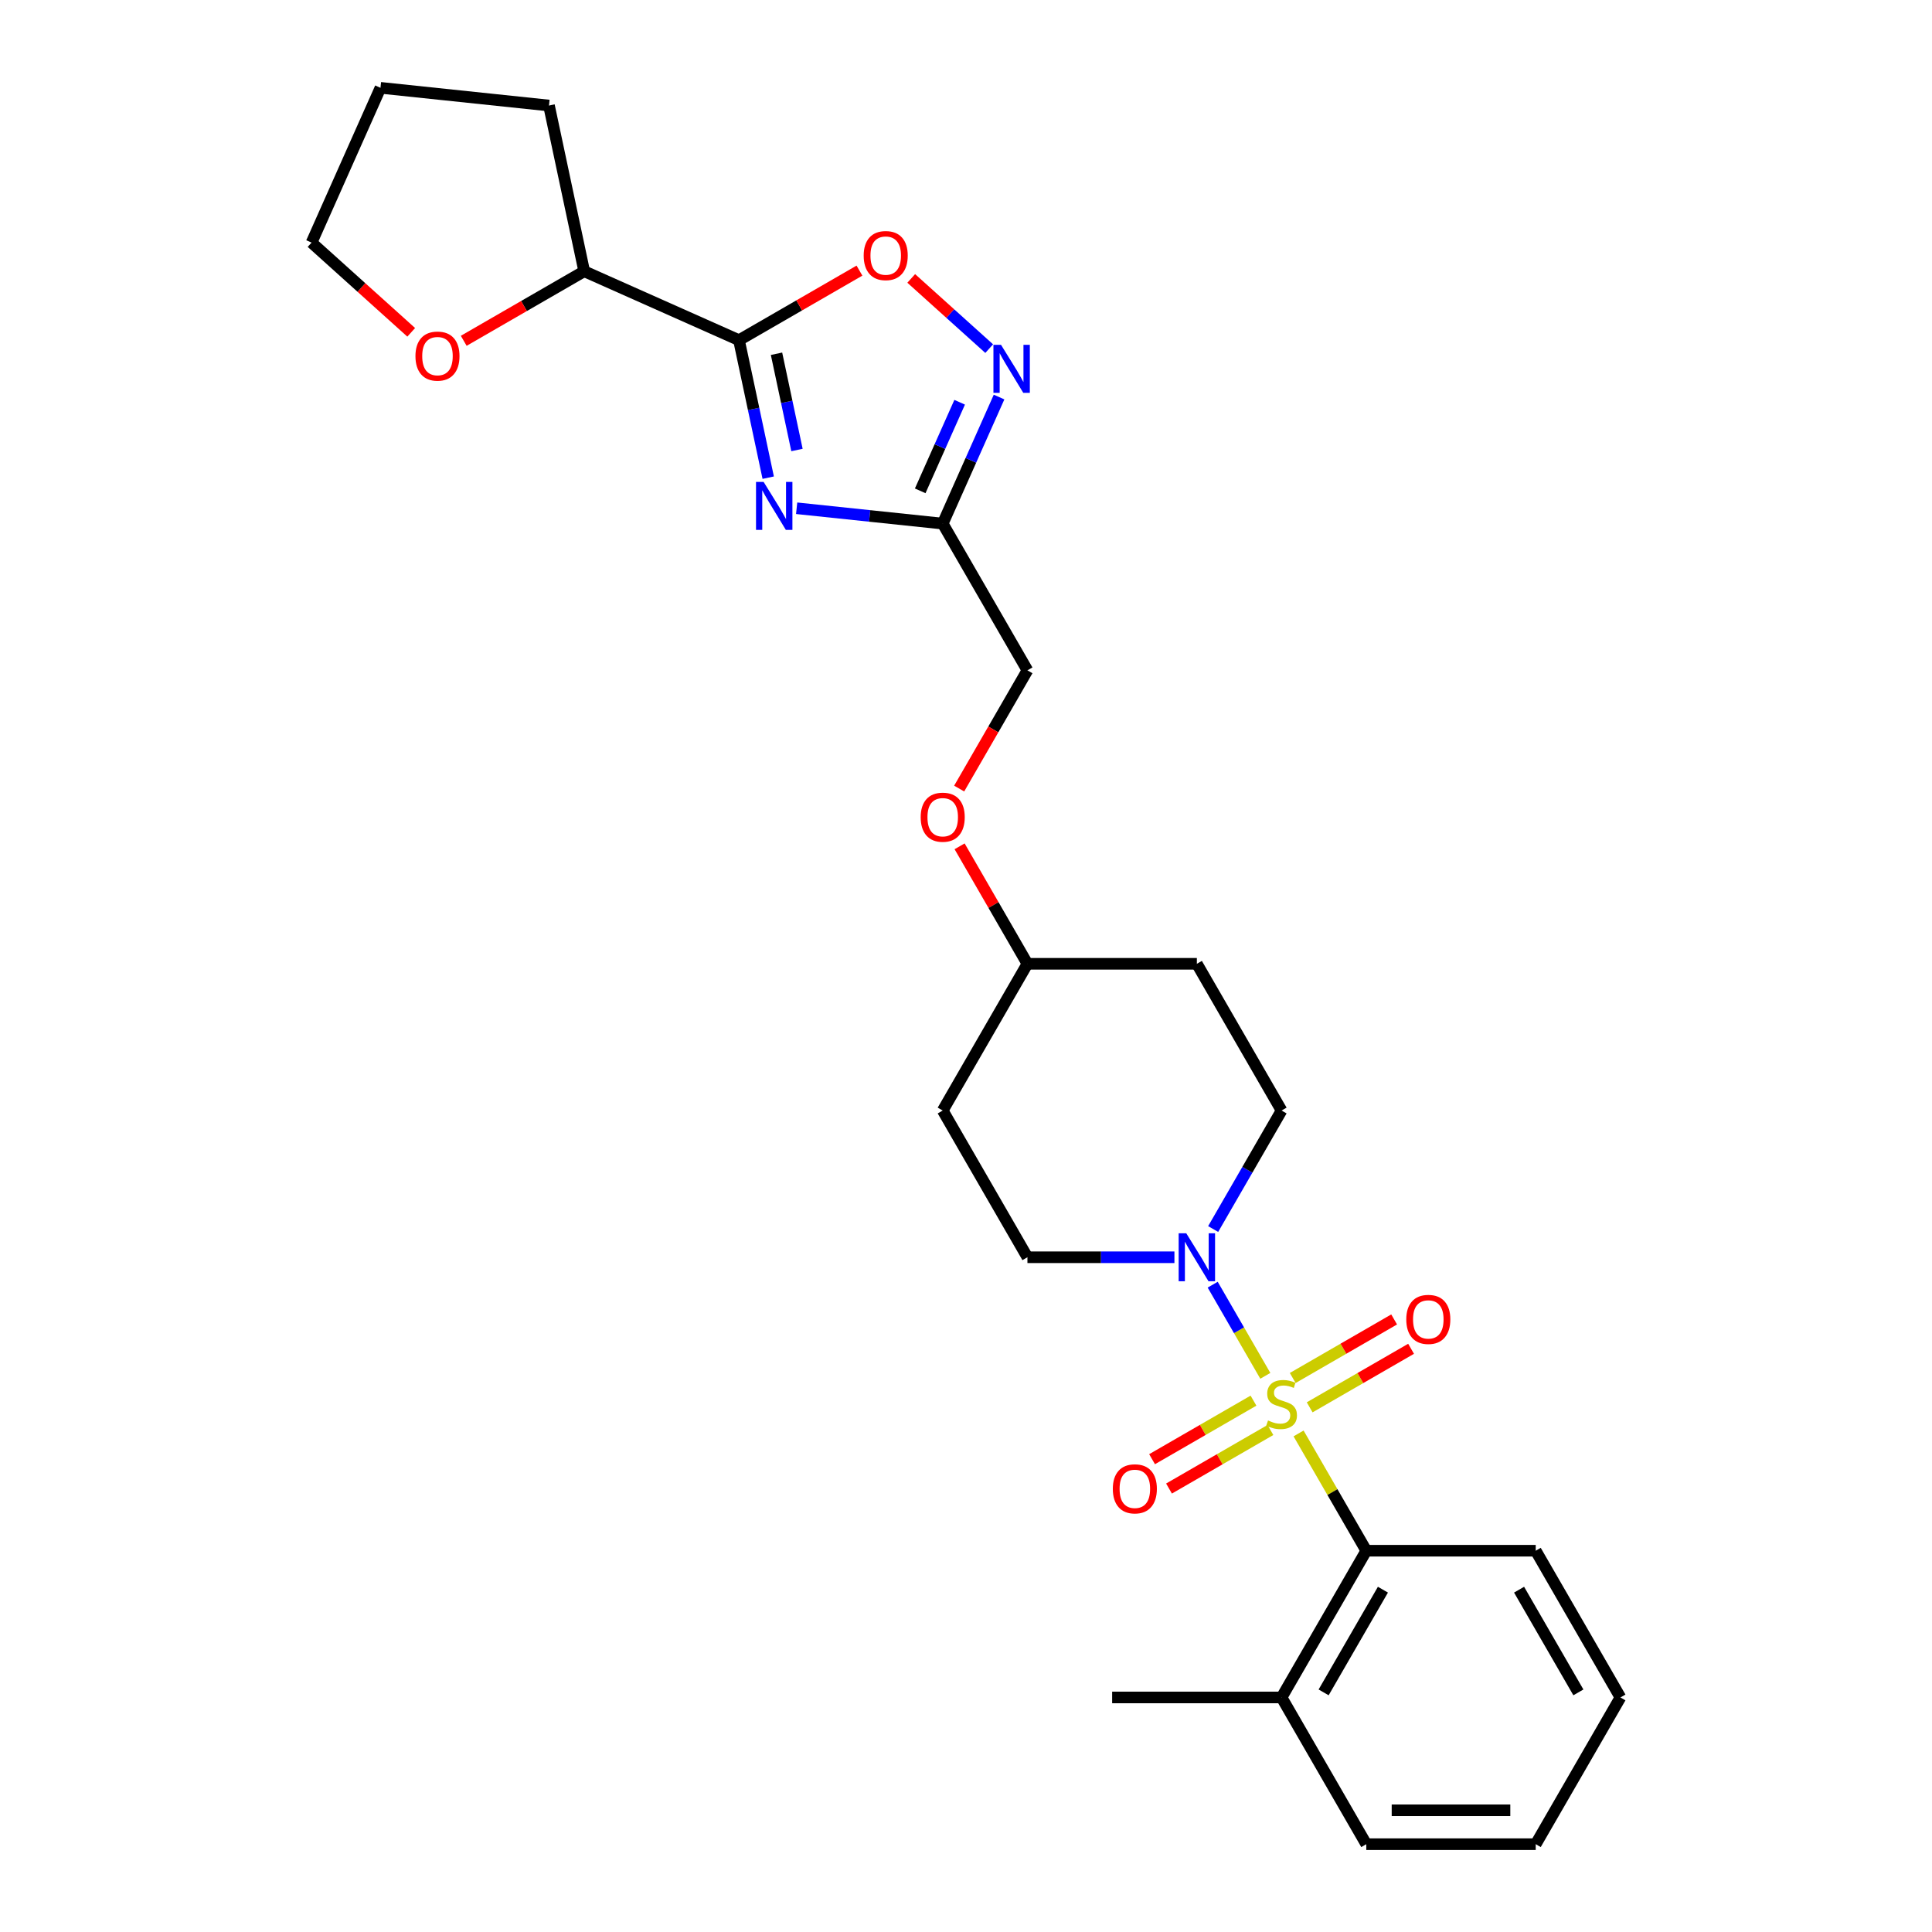 <?xml version='1.0' encoding='iso-8859-1'?>
<svg version='1.1' baseProfile='full'
              xmlns='http://www.w3.org/2000/svg'
                      xmlns:rdkit='http://www.rdkit.org/xml'
                      xmlns:xlink='http://www.w3.org/1999/xlink'
                  xml:space='preserve'
width='1000px' height='1000px' viewBox='0 0 1000 1000'>
<!-- END OF HEADER -->
<rect style='opacity:1.0;fill:#FFFFFF;stroke:none' width='1000' height='1000' x='0' y='0'> </rect>
<path class='bond-2' d='M 654.927,712.128 L 641.306,688.536' style='fill:none;fill-rule:evenodd;stroke:#CCCC00;stroke-width:6px;stroke-linecap:butt;stroke-linejoin:miter;stroke-opacity:1' />
<path class='bond-2' d='M 641.306,688.536 L 627.685,664.945' style='fill:none;fill-rule:evenodd;stroke:#0000FF;stroke-width:6px;stroke-linecap:butt;stroke-linejoin:miter;stroke-opacity:1' />
<path class='bond-5' d='M 672.141,741.945 L 689.666,772.298' style='fill:none;fill-rule:evenodd;stroke:#CCCC00;stroke-width:6px;stroke-linecap:butt;stroke-linejoin:miter;stroke-opacity:1' />
<path class='bond-5' d='M 689.666,772.298 L 707.19,802.65' style='fill:none;fill-rule:evenodd;stroke:#000000;stroke-width:6px;stroke-linecap:butt;stroke-linejoin:miter;stroke-opacity:1' />
<path class='bond-7' d='M 677.882,728.435 L 704.128,713.281' style='fill:none;fill-rule:evenodd;stroke:#CCCC00;stroke-width:6px;stroke-linecap:butt;stroke-linejoin:miter;stroke-opacity:1' />
<path class='bond-7' d='M 704.128,713.281 L 730.374,698.128' style='fill:none;fill-rule:evenodd;stroke:#FF0000;stroke-width:6px;stroke-linecap:butt;stroke-linejoin:miter;stroke-opacity:1' />
<path class='bond-7' d='M 669.112,713.245 L 695.358,698.092' style='fill:none;fill-rule:evenodd;stroke:#CCCC00;stroke-width:6px;stroke-linecap:butt;stroke-linejoin:miter;stroke-opacity:1' />
<path class='bond-7' d='M 695.358,698.092 L 721.604,682.939' style='fill:none;fill-rule:evenodd;stroke:#FF0000;stroke-width:6px;stroke-linecap:butt;stroke-linejoin:miter;stroke-opacity:1' />
<path class='bond-8' d='M 648.801,724.971 L 622.555,740.125' style='fill:none;fill-rule:evenodd;stroke:#CCCC00;stroke-width:6px;stroke-linecap:butt;stroke-linejoin:miter;stroke-opacity:1' />
<path class='bond-8' d='M 622.555,740.125 L 596.309,755.278' style='fill:none;fill-rule:evenodd;stroke:#FF0000;stroke-width:6px;stroke-linecap:butt;stroke-linejoin:miter;stroke-opacity:1' />
<path class='bond-8' d='M 657.571,740.161 L 631.325,755.314' style='fill:none;fill-rule:evenodd;stroke:#CCCC00;stroke-width:6px;stroke-linecap:butt;stroke-linejoin:miter;stroke-opacity:1' />
<path class='bond-8' d='M 631.325,755.314 L 605.079,770.467' style='fill:none;fill-rule:evenodd;stroke:#FF0000;stroke-width:6px;stroke-linecap:butt;stroke-linejoin:miter;stroke-opacity:1' />
<path class='bond-0' d='M 412.343,263.072 L 450.146,267.045' style='fill:none;fill-rule:evenodd;stroke:#0000FF;stroke-width:6px;stroke-linecap:butt;stroke-linejoin:miter;stroke-opacity:1' />
<path class='bond-0' d='M 450.146,267.045 L 487.948,271.018' style='fill:none;fill-rule:evenodd;stroke:#000000;stroke-width:6px;stroke-linecap:butt;stroke-linejoin:miter;stroke-opacity:1' />
<path class='bond-1' d='M 397.627,247.241 L 390.063,211.656' style='fill:none;fill-rule:evenodd;stroke:#0000FF;stroke-width:6px;stroke-linecap:butt;stroke-linejoin:miter;stroke-opacity:1' />
<path class='bond-1' d='M 390.063,211.656 L 382.499,176.071' style='fill:none;fill-rule:evenodd;stroke:#000000;stroke-width:6px;stroke-linecap:butt;stroke-linejoin:miter;stroke-opacity:1' />
<path class='bond-1' d='M 412.513,232.919 L 407.219,208.009' style='fill:none;fill-rule:evenodd;stroke:#0000FF;stroke-width:6px;stroke-linecap:butt;stroke-linejoin:miter;stroke-opacity:1' />
<path class='bond-1' d='M 407.219,208.009 L 401.924,183.1' style='fill:none;fill-rule:evenodd;stroke:#000000;stroke-width:6px;stroke-linecap:butt;stroke-linejoin:miter;stroke-opacity:1' />
<path class='bond-9' d='M 382.499,176.071 L 302.384,140.402' style='fill:none;fill-rule:evenodd;stroke:#000000;stroke-width:6px;stroke-linecap:butt;stroke-linejoin:miter;stroke-opacity:1' />
<path class='bond-29' d='M 382.499,176.071 L 413.676,158.071' style='fill:none;fill-rule:evenodd;stroke:#000000;stroke-width:6px;stroke-linecap:butt;stroke-linejoin:miter;stroke-opacity:1' />
<path class='bond-29' d='M 413.676,158.071 L 444.853,140.071' style='fill:none;fill-rule:evenodd;stroke:#FF0000;stroke-width:6px;stroke-linecap:butt;stroke-linejoin:miter;stroke-opacity:1' />
<path class='bond-10' d='M 627.928,636.145 L 645.635,605.477' style='fill:none;fill-rule:evenodd;stroke:#0000FF;stroke-width:6px;stroke-linecap:butt;stroke-linejoin:miter;stroke-opacity:1' />
<path class='bond-10' d='M 645.635,605.477 L 663.341,574.808' style='fill:none;fill-rule:evenodd;stroke:#000000;stroke-width:6px;stroke-linecap:butt;stroke-linejoin:miter;stroke-opacity:1' />
<path class='bond-11' d='M 607.882,650.755 L 569.839,650.755' style='fill:none;fill-rule:evenodd;stroke:#0000FF;stroke-width:6px;stroke-linecap:butt;stroke-linejoin:miter;stroke-opacity:1' />
<path class='bond-11' d='M 569.839,650.755 L 531.797,650.755' style='fill:none;fill-rule:evenodd;stroke:#000000;stroke-width:6px;stroke-linecap:butt;stroke-linejoin:miter;stroke-opacity:1' />
<path class='bond-3' d='M 487.948,271.018 L 531.797,346.966' style='fill:none;fill-rule:evenodd;stroke:#000000;stroke-width:6px;stroke-linecap:butt;stroke-linejoin:miter;stroke-opacity:1' />
<path class='bond-4' d='M 487.948,271.018 L 502.531,238.266' style='fill:none;fill-rule:evenodd;stroke:#000000;stroke-width:6px;stroke-linecap:butt;stroke-linejoin:miter;stroke-opacity:1' />
<path class='bond-4' d='M 502.531,238.266 L 517.113,205.513' style='fill:none;fill-rule:evenodd;stroke:#0000FF;stroke-width:6px;stroke-linecap:butt;stroke-linejoin:miter;stroke-opacity:1' />
<path class='bond-4' d='M 476.3,254.058 L 486.508,231.132' style='fill:none;fill-rule:evenodd;stroke:#000000;stroke-width:6px;stroke-linecap:butt;stroke-linejoin:miter;stroke-opacity:1' />
<path class='bond-4' d='M 486.508,231.132 L 496.715,208.205' style='fill:none;fill-rule:evenodd;stroke:#0000FF;stroke-width:6px;stroke-linecap:butt;stroke-linejoin:miter;stroke-opacity:1' />
<path class='bond-6' d='M 512.007,180.449 L 491.828,162.279' style='fill:none;fill-rule:evenodd;stroke:#0000FF;stroke-width:6px;stroke-linecap:butt;stroke-linejoin:miter;stroke-opacity:1' />
<path class='bond-6' d='M 491.828,162.279 L 471.649,144.11' style='fill:none;fill-rule:evenodd;stroke:#FF0000;stroke-width:6px;stroke-linecap:butt;stroke-linejoin:miter;stroke-opacity:1' />
<path class='bond-12' d='M 707.19,802.65 L 663.341,878.598' style='fill:none;fill-rule:evenodd;stroke:#000000;stroke-width:6px;stroke-linecap:butt;stroke-linejoin:miter;stroke-opacity:1' />
<path class='bond-12' d='M 715.802,822.812 L 685.108,875.975' style='fill:none;fill-rule:evenodd;stroke:#000000;stroke-width:6px;stroke-linecap:butt;stroke-linejoin:miter;stroke-opacity:1' />
<path class='bond-19' d='M 707.19,802.65 L 794.886,802.65' style='fill:none;fill-rule:evenodd;stroke:#000000;stroke-width:6px;stroke-linecap:butt;stroke-linejoin:miter;stroke-opacity:1' />
<path class='bond-13' d='M 302.384,140.402 L 271.207,158.402' style='fill:none;fill-rule:evenodd;stroke:#000000;stroke-width:6px;stroke-linecap:butt;stroke-linejoin:miter;stroke-opacity:1' />
<path class='bond-13' d='M 271.207,158.402 L 240.03,176.402' style='fill:none;fill-rule:evenodd;stroke:#FF0000;stroke-width:6px;stroke-linecap:butt;stroke-linejoin:miter;stroke-opacity:1' />
<path class='bond-23' d='M 302.384,140.402 L 284.151,54.621' style='fill:none;fill-rule:evenodd;stroke:#000000;stroke-width:6px;stroke-linecap:butt;stroke-linejoin:miter;stroke-opacity:1' />
<path class='bond-15' d='M 663.341,574.808 L 619.493,498.86' style='fill:none;fill-rule:evenodd;stroke:#000000;stroke-width:6px;stroke-linecap:butt;stroke-linejoin:miter;stroke-opacity:1' />
<path class='bond-14' d='M 531.797,650.755 L 487.948,574.808' style='fill:none;fill-rule:evenodd;stroke:#000000;stroke-width:6px;stroke-linecap:butt;stroke-linejoin:miter;stroke-opacity:1' />
<path class='bond-21' d='M 663.341,878.598 L 575.645,878.598' style='fill:none;fill-rule:evenodd;stroke:#000000;stroke-width:6px;stroke-linecap:butt;stroke-linejoin:miter;stroke-opacity:1' />
<path class='bond-22' d='M 663.341,878.598 L 707.19,954.545' style='fill:none;fill-rule:evenodd;stroke:#000000;stroke-width:6px;stroke-linecap:butt;stroke-linejoin:miter;stroke-opacity:1' />
<path class='bond-20' d='M 212.844,172.011 L 187.054,148.79' style='fill:none;fill-rule:evenodd;stroke:#FF0000;stroke-width:6px;stroke-linecap:butt;stroke-linejoin:miter;stroke-opacity:1' />
<path class='bond-20' d='M 187.054,148.79 L 161.265,125.569' style='fill:none;fill-rule:evenodd;stroke:#000000;stroke-width:6px;stroke-linecap:butt;stroke-linejoin:miter;stroke-opacity:1' />
<path class='bond-18' d='M 487.948,574.808 L 531.797,498.86' style='fill:none;fill-rule:evenodd;stroke:#000000;stroke-width:6px;stroke-linecap:butt;stroke-linejoin:miter;stroke-opacity:1' />
<path class='bond-28' d='M 619.493,498.86 L 531.797,498.86' style='fill:none;fill-rule:evenodd;stroke:#000000;stroke-width:6px;stroke-linecap:butt;stroke-linejoin:miter;stroke-opacity:1' />
<path class='bond-16' d='M 531.797,346.966 L 514.131,377.564' style='fill:none;fill-rule:evenodd;stroke:#000000;stroke-width:6px;stroke-linecap:butt;stroke-linejoin:miter;stroke-opacity:1' />
<path class='bond-16' d='M 514.131,377.564 L 496.465,408.162' style='fill:none;fill-rule:evenodd;stroke:#FF0000;stroke-width:6px;stroke-linecap:butt;stroke-linejoin:miter;stroke-opacity:1' />
<path class='bond-17' d='M 496.687,438.049 L 514.242,468.455' style='fill:none;fill-rule:evenodd;stroke:#FF0000;stroke-width:6px;stroke-linecap:butt;stroke-linejoin:miter;stroke-opacity:1' />
<path class='bond-17' d='M 514.242,468.455 L 531.797,498.86' style='fill:none;fill-rule:evenodd;stroke:#000000;stroke-width:6px;stroke-linecap:butt;stroke-linejoin:miter;stroke-opacity:1' />
<path class='bond-25' d='M 794.886,802.65 L 838.735,878.598' style='fill:none;fill-rule:evenodd;stroke:#000000;stroke-width:6px;stroke-linecap:butt;stroke-linejoin:miter;stroke-opacity:1' />
<path class='bond-25' d='M 786.274,822.812 L 816.968,875.975' style='fill:none;fill-rule:evenodd;stroke:#000000;stroke-width:6px;stroke-linecap:butt;stroke-linejoin:miter;stroke-opacity:1' />
<path class='bond-30' d='M 161.265,125.569 L 196.935,45.455' style='fill:none;fill-rule:evenodd;stroke:#000000;stroke-width:6px;stroke-linecap:butt;stroke-linejoin:miter;stroke-opacity:1' />
<path class='bond-27' d='M 707.19,954.545 L 794.886,954.545' style='fill:none;fill-rule:evenodd;stroke:#000000;stroke-width:6px;stroke-linecap:butt;stroke-linejoin:miter;stroke-opacity:1' />
<path class='bond-27' d='M 720.344,937.006 L 781.732,937.006' style='fill:none;fill-rule:evenodd;stroke:#000000;stroke-width:6px;stroke-linecap:butt;stroke-linejoin:miter;stroke-opacity:1' />
<path class='bond-24' d='M 284.151,54.621 L 196.935,45.455' style='fill:none;fill-rule:evenodd;stroke:#000000;stroke-width:6px;stroke-linecap:butt;stroke-linejoin:miter;stroke-opacity:1' />
<path class='bond-26' d='M 838.735,878.598 L 794.886,954.545' style='fill:none;fill-rule:evenodd;stroke:#000000;stroke-width:6px;stroke-linecap:butt;stroke-linejoin:miter;stroke-opacity:1' />
<path  class='atom-0' d='M 656.326 735.227
Q 656.606 735.332, 657.764 735.823
Q 658.922 736.315, 660.184 736.63
Q 661.482 736.911, 662.745 736.911
Q 665.095 736.911, 666.463 735.788
Q 667.832 734.631, 667.832 732.631
Q 667.832 731.263, 667.13 730.421
Q 666.463 729.579, 665.411 729.123
Q 664.359 728.667, 662.605 728.141
Q 660.395 727.475, 659.062 726.843
Q 657.764 726.212, 656.817 724.879
Q 655.905 723.546, 655.905 721.301
Q 655.905 718.179, 658.01 716.25
Q 660.149 714.32, 664.359 714.32
Q 667.235 714.32, 670.498 715.688
L 669.691 718.389
Q 666.709 717.162, 664.464 717.162
Q 662.044 717.162, 660.711 718.179
Q 659.378 719.161, 659.413 720.88
Q 659.413 722.213, 660.079 723.02
Q 660.781 723.827, 661.763 724.283
Q 662.78 724.739, 664.464 725.265
Q 666.709 725.966, 668.042 726.668
Q 669.375 727.369, 670.322 728.808
Q 671.304 730.211, 671.304 732.631
Q 671.304 736.069, 668.989 737.928
Q 666.709 739.752, 662.885 739.752
Q 660.676 739.752, 658.992 739.261
Q 657.343 738.805, 655.379 737.998
L 656.326 735.227
' fill='#CCCC00'/>
<path  class='atom-1' d='M 395.242 249.433
L 403.38 262.588
Q 404.187 263.886, 405.485 266.236
Q 406.783 268.586, 406.853 268.727
L 406.853 249.433
L 410.151 249.433
L 410.151 274.269
L 406.748 274.269
L 398.013 259.887
Q 396.996 258.203, 395.909 256.274
Q 394.856 254.344, 394.541 253.748
L 394.541 274.269
L 391.313 274.269
L 391.313 249.433
L 395.242 249.433
' fill='#0000FF'/>
<path  class='atom-3' d='M 614.003 638.338
L 622.142 651.492
Q 622.948 652.79, 624.246 655.14
Q 625.544 657.491, 625.614 657.631
L 625.614 638.338
L 628.912 638.338
L 628.912 663.173
L 625.509 663.173
L 616.775 648.791
Q 615.757 647.107, 614.67 645.178
Q 613.618 643.249, 613.302 642.652
L 613.302 663.173
L 610.075 663.173
L 610.075 638.338
L 614.003 638.338
' fill='#0000FF'/>
<path  class='atom-5' d='M 518.128 178.485
L 526.266 191.64
Q 527.073 192.938, 528.371 195.288
Q 529.669 197.638, 529.739 197.779
L 529.739 178.485
L 533.036 178.485
L 533.036 203.321
L 529.634 203.321
L 520.899 188.939
Q 519.882 187.255, 518.794 185.326
Q 517.742 183.396, 517.426 182.8
L 517.426 203.321
L 514.199 203.321
L 514.199 178.485
L 518.128 178.485
' fill='#0000FF'/>
<path  class='atom-7' d='M 447.046 132.293
Q 447.046 126.329, 449.992 122.997
Q 452.939 119.665, 458.446 119.665
Q 463.954 119.665, 466.9 122.997
Q 469.847 126.329, 469.847 132.293
Q 469.847 138.326, 466.865 141.764
Q 463.884 145.167, 458.446 145.167
Q 452.974 145.167, 449.992 141.764
Q 447.046 138.361, 447.046 132.293
M 458.446 142.36
Q 462.235 142.36, 464.269 139.835
Q 466.339 137.274, 466.339 132.293
Q 466.339 127.417, 464.269 124.961
Q 462.235 122.471, 458.446 122.471
Q 454.658 122.471, 452.588 124.926
Q 450.554 127.382, 450.554 132.293
Q 450.554 137.309, 452.588 139.835
Q 454.658 142.36, 458.446 142.36
' fill='#FF0000'/>
<path  class='atom-8' d='M 727.888 682.925
Q 727.888 676.961, 730.835 673.629
Q 733.782 670.297, 739.289 670.297
Q 744.796 670.297, 747.743 673.629
Q 750.69 676.961, 750.69 682.925
Q 750.69 688.958, 747.708 692.396
Q 744.726 695.799, 739.289 695.799
Q 733.817 695.799, 730.835 692.396
Q 727.888 688.993, 727.888 682.925
M 739.289 692.992
Q 743.077 692.992, 745.112 690.467
Q 747.182 687.906, 747.182 682.925
Q 747.182 678.049, 745.112 675.593
Q 743.077 673.103, 739.289 673.103
Q 735.5 673.103, 733.431 675.558
Q 731.396 678.014, 731.396 682.925
Q 731.396 687.941, 733.431 690.467
Q 735.5 692.992, 739.289 692.992
' fill='#FF0000'/>
<path  class='atom-9' d='M 575.993 770.621
Q 575.993 764.658, 578.94 761.326
Q 581.887 757.993, 587.394 757.993
Q 592.901 757.993, 595.848 761.326
Q 598.795 764.658, 598.795 770.621
Q 598.795 776.655, 595.813 780.093
Q 592.831 783.495, 587.394 783.495
Q 581.922 783.495, 578.94 780.093
Q 575.993 776.69, 575.993 770.621
M 587.394 780.689
Q 591.182 780.689, 593.217 778.163
Q 595.287 775.603, 595.287 770.621
Q 595.287 765.746, 593.217 763.29
Q 591.182 760.799, 587.394 760.799
Q 583.605 760.799, 581.536 763.255
Q 579.501 765.71, 579.501 770.621
Q 579.501 775.638, 581.536 778.163
Q 583.605 780.689, 587.394 780.689
' fill='#FF0000'/>
<path  class='atom-14' d='M 215.036 184.32
Q 215.036 178.357, 217.983 175.024
Q 220.929 171.692, 226.437 171.692
Q 231.944 171.692, 234.891 175.024
Q 237.837 178.357, 237.837 184.32
Q 237.837 190.354, 234.855 193.791
Q 231.874 197.194, 226.437 197.194
Q 220.964 197.194, 217.983 193.791
Q 215.036 190.389, 215.036 184.32
M 226.437 194.388
Q 230.225 194.388, 232.26 191.862
Q 234.329 189.301, 234.329 184.32
Q 234.329 179.444, 232.26 176.989
Q 230.225 174.498, 226.437 174.498
Q 222.648 174.498, 220.578 176.954
Q 218.544 179.409, 218.544 184.32
Q 218.544 189.336, 220.578 191.862
Q 222.648 194.388, 226.437 194.388
' fill='#FF0000'/>
<path  class='atom-18' d='M 476.548 422.983
Q 476.548 417.02, 479.494 413.687
Q 482.441 410.355, 487.948 410.355
Q 493.456 410.355, 496.402 413.687
Q 499.349 417.02, 499.349 422.983
Q 499.349 429.017, 496.367 432.454
Q 493.385 435.857, 487.948 435.857
Q 482.476 435.857, 479.494 432.454
Q 476.548 429.052, 476.548 422.983
M 487.948 433.051
Q 491.737 433.051, 493.771 430.525
Q 495.841 427.964, 495.841 422.983
Q 495.841 418.107, 493.771 415.652
Q 491.737 413.161, 487.948 413.161
Q 484.16 413.161, 482.09 415.617
Q 480.056 418.072, 480.056 422.983
Q 480.056 427.999, 482.09 430.525
Q 484.16 433.051, 487.948 433.051
' fill='#FF0000'/>
</svg>
